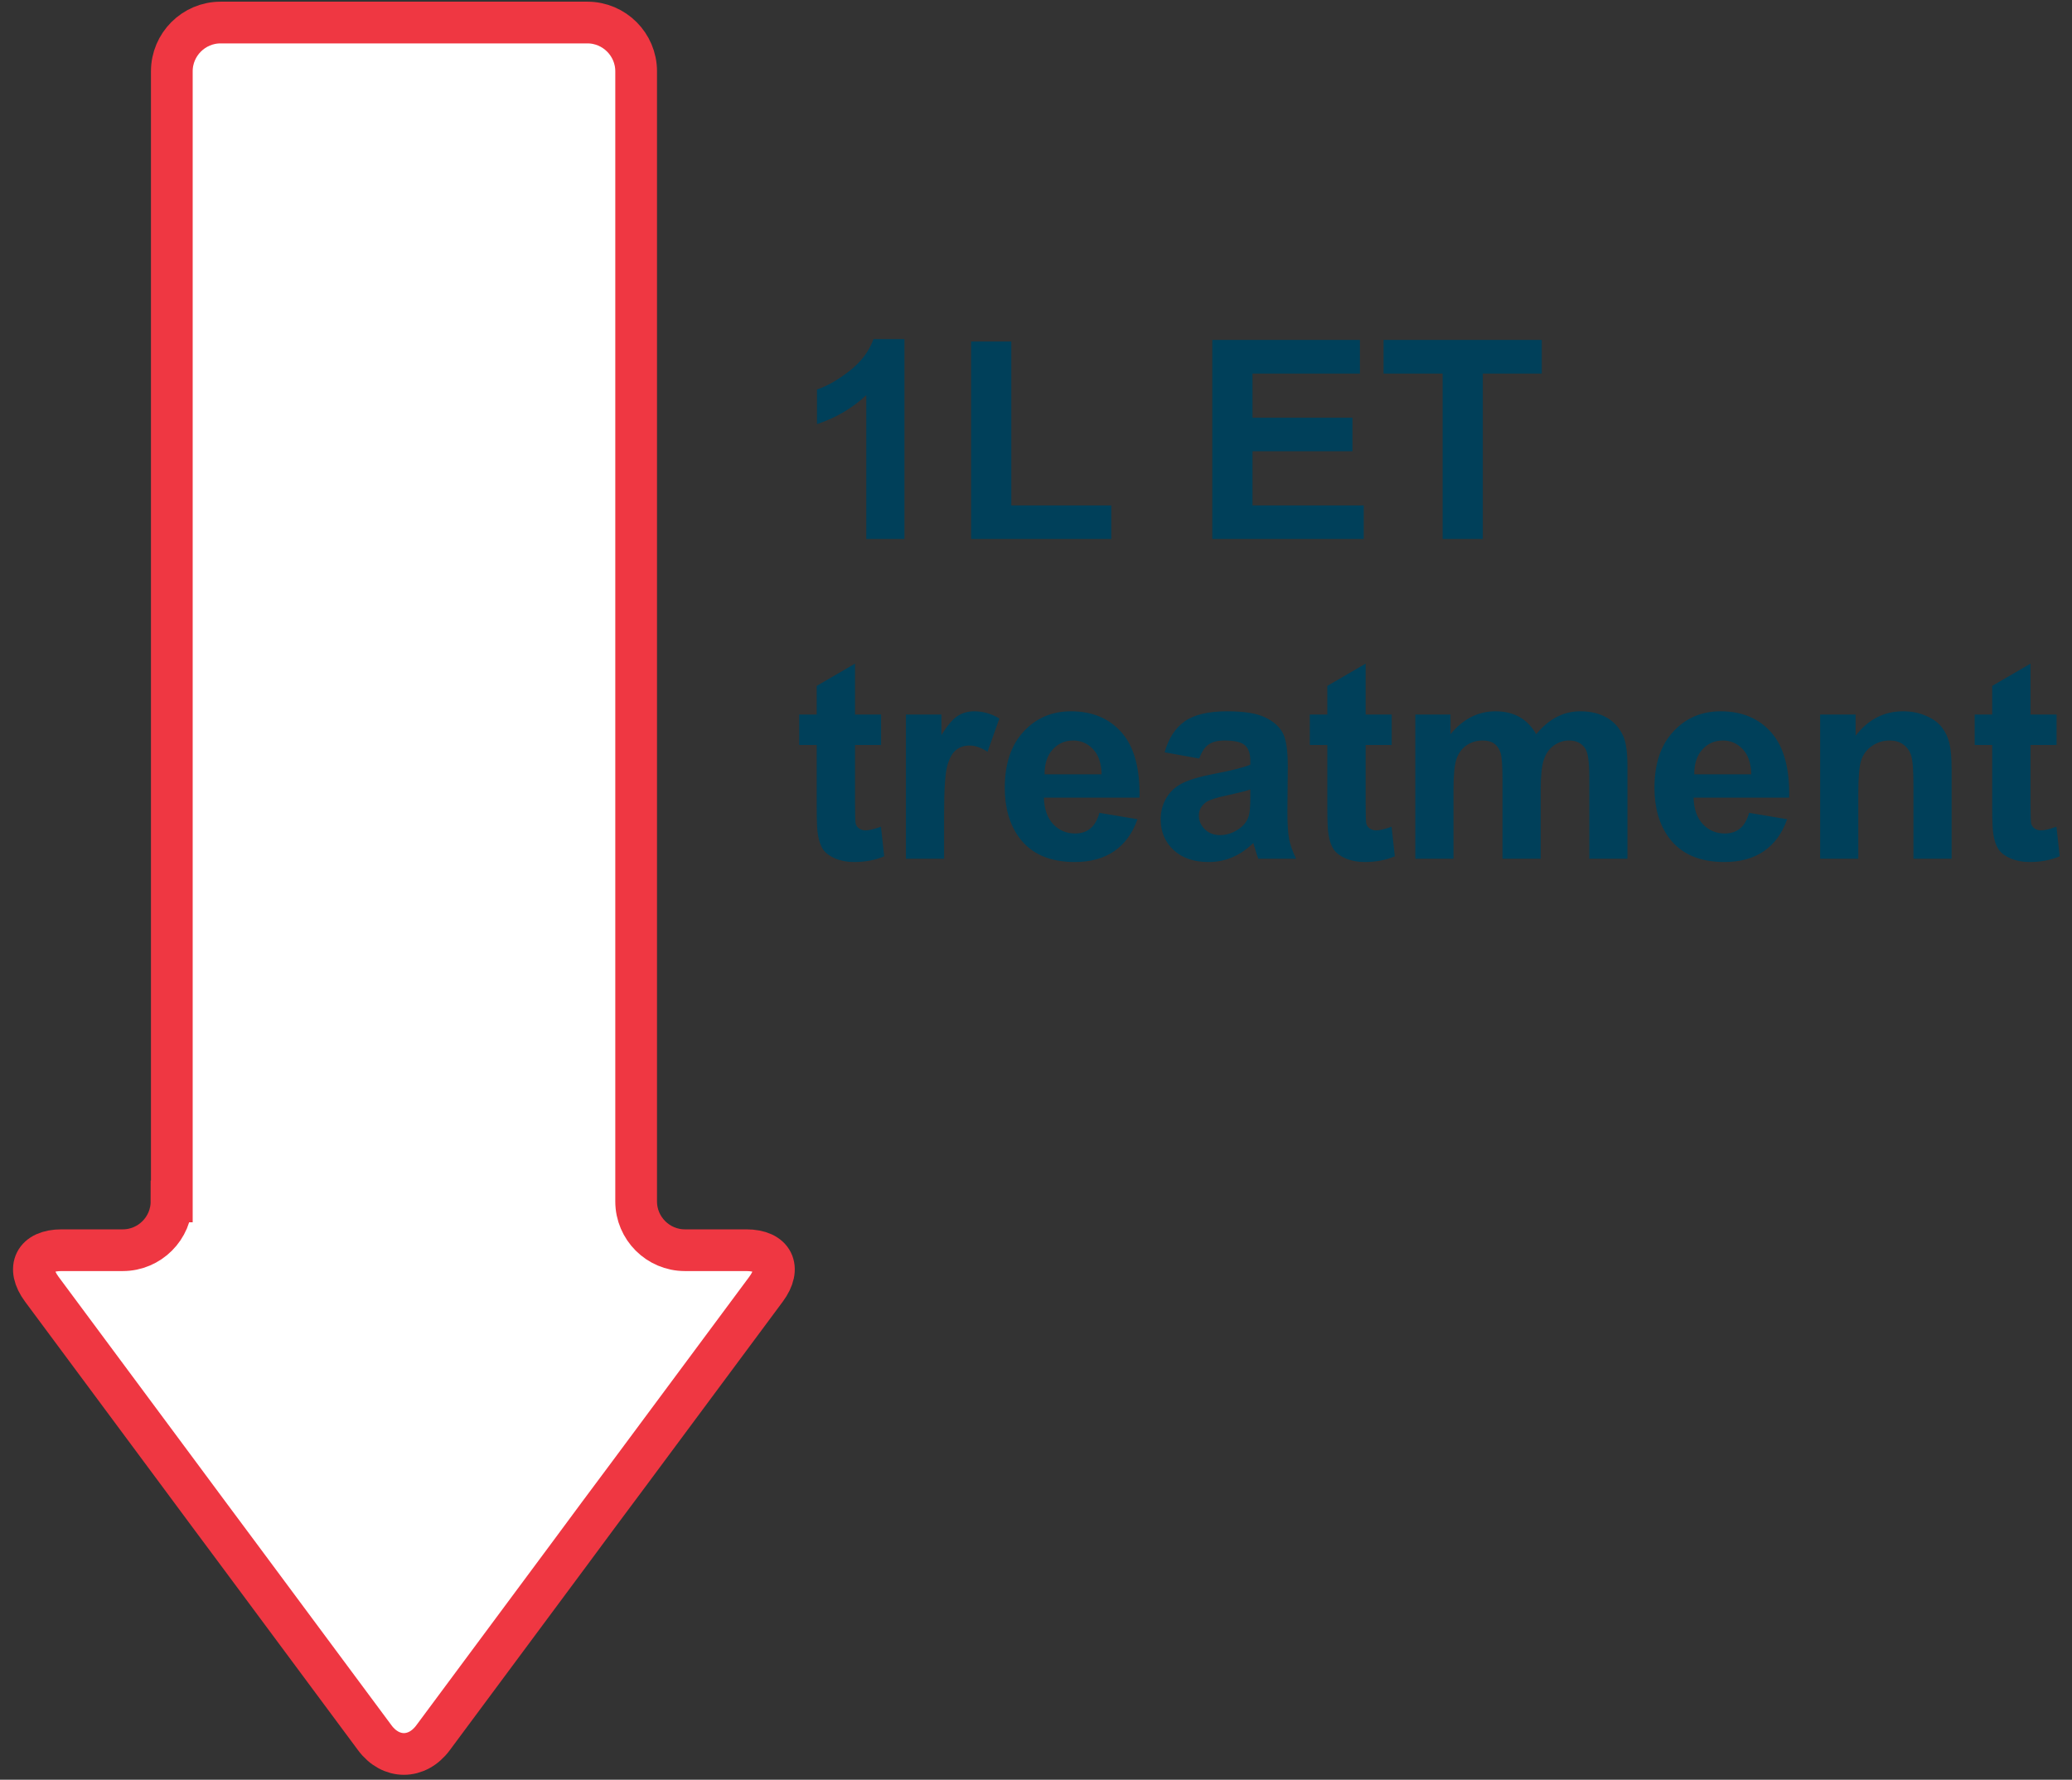 <svg width="149" height="128" viewBox="0 0 149 128" fill="none" xmlns="http://www.w3.org/2000/svg">
<rect x="0" y="0" width="149" height="128" fill="#333333" stroke="none"/>
<path d="M12.243 86.29C12.243 88.22 10.668 89.796 8.738 89.796L4.333 89.796C2.403 89.796 1.771 91.061 2.918 92.606L12.801 105.922C13.948 107.466 15.824 110.008 16.981 111.552L26.864 124.868C28.011 126.412 29.898 126.412 31.045 124.868L40.928 111.552C42.075 109.997 43.951 107.466 45.108 105.922L54.991 92.606C56.138 91.061 55.506 89.796 53.576 89.796L49.16 89.796C47.231 89.796 45.655 88.22 45.655 86.29L45.655 5.006C45.655 3.076 44.079 1.5 42.15 1.5L15.77 1.5C13.841 1.5 12.265 3.076 12.265 5.006L12.265 86.29L12.243 86.29Z" fill="white"/>
<path d="M12.334 86.411C12.334 88.341 10.759 89.917 8.829 89.917L4.424 89.917C2.494 89.917 1.862 91.183 3.009 92.727L12.892 106.044C14.039 107.588 15.915 110.129 17.072 111.673L26.955 124.989C28.102 126.533 29.989 126.533 31.136 124.989L41.019 111.673C42.166 110.118 44.041 107.588 45.199 106.044L55.082 92.727C56.229 91.183 55.597 89.917 53.667 89.917L49.251 89.917C47.322 89.917 45.746 88.341 45.746 86.411L45.746 5.127C45.746 3.197 44.17 1.621 42.241 1.621L15.861 1.621C13.931 1.621 12.356 3.197 12.356 5.127L12.356 86.411L12.334 86.411Z" stroke="#EF3742" stroke-width="3" stroke-miterlimit="10" stroke-linecap="round"/>
<path d="M65.04 38.763H62.295V28.421C61.293 29.359 60.111 30.052 58.751 30.502V28.011C59.467 27.777 60.245 27.334 61.084 26.683C61.924 26.026 62.501 25.261 62.813 24.388H65.04V38.763ZM69.835 38.763V24.564H72.725V36.351H79.913V38.763H69.835ZM87.178 38.763V24.447L97.793 24.447V26.869H90.069V30.043H97.256V32.455H90.069V36.351H98.067V38.763L87.178 38.763ZM103.741 38.763V26.869H99.493V24.447H110.87V26.869H106.631V38.763H103.741ZM63.36 51.392V53.58H61.485V57.759C61.485 58.606 61.501 59.1 61.534 59.244C61.573 59.38 61.654 59.494 61.778 59.585C61.908 59.677 62.064 59.722 62.247 59.722C62.501 59.722 62.868 59.634 63.35 59.459L63.584 61.587C62.947 61.861 62.224 61.998 61.416 61.998C60.922 61.998 60.476 61.916 60.079 61.753C59.681 61.584 59.389 61.369 59.2 61.109C59.017 60.842 58.891 60.484 58.819 60.035C58.76 59.716 58.731 59.071 58.731 58.101V53.58H57.471V51.392H58.731V49.331L61.485 47.73V51.392H63.36ZM67.891 61.763H65.147V51.392H67.696V52.867C68.132 52.17 68.523 51.711 68.868 51.49C69.219 51.268 69.616 51.158 70.059 51.158C70.684 51.158 71.286 51.33 71.866 51.675L71.016 54.068C70.554 53.768 70.124 53.619 69.727 53.619C69.343 53.619 69.017 53.726 68.751 53.941C68.484 54.149 68.272 54.53 68.116 55.084C67.966 55.637 67.891 56.796 67.891 58.56V61.763ZM79.063 58.462L81.797 58.921C81.446 59.924 80.889 60.689 80.127 61.216C79.372 61.737 78.425 61.998 77.286 61.998C75.482 61.998 74.148 61.408 73.282 60.23C72.598 59.286 72.256 58.095 72.256 56.656C72.256 54.937 72.706 53.593 73.604 52.623C74.502 51.646 75.638 51.158 77.012 51.158C78.555 51.158 79.773 51.669 80.665 52.691C81.556 53.706 81.983 55.266 81.944 57.369L75.069 57.369C75.088 58.182 75.31 58.817 75.733 59.273C76.156 59.722 76.683 59.947 77.315 59.947C77.745 59.947 78.106 59.83 78.399 59.595C78.692 59.361 78.913 58.983 79.063 58.462ZM79.219 55.689C79.2 54.895 78.995 54.292 78.604 53.882C78.213 53.466 77.738 53.257 77.178 53.257C76.579 53.257 76.085 53.475 75.694 53.912C75.303 54.348 75.111 54.94 75.118 55.689H79.219ZM86.241 54.556L83.751 54.107C84.03 53.104 84.512 52.362 85.196 51.88C85.879 51.399 86.895 51.158 88.243 51.158C89.467 51.158 90.378 51.304 90.977 51.597C91.576 51.884 91.996 52.252 92.237 52.701C92.484 53.143 92.608 53.96 92.608 55.152L92.579 58.355C92.579 59.266 92.621 59.94 92.706 60.377C92.797 60.806 92.963 61.268 93.204 61.763H90.489C90.417 61.581 90.329 61.311 90.225 60.953C90.18 60.79 90.147 60.682 90.127 60.63C89.659 61.086 89.157 61.428 88.624 61.656C88.09 61.884 87.52 61.998 86.915 61.998C85.847 61.998 85.004 61.708 84.385 61.128C83.773 60.549 83.467 59.817 83.467 58.931C83.467 58.345 83.607 57.824 83.887 57.369C84.167 56.906 84.558 56.555 85.059 56.314C85.567 56.067 86.296 55.852 87.247 55.669C88.529 55.428 89.418 55.204 89.913 54.996V54.722C89.913 54.195 89.782 53.821 89.522 53.599C89.262 53.371 88.77 53.257 88.047 53.257C87.559 53.257 87.178 53.355 86.905 53.55C86.631 53.739 86.41 54.074 86.241 54.556ZM89.913 56.783C89.561 56.9 89.004 57.04 88.243 57.203C87.481 57.365 86.983 57.525 86.749 57.681C86.391 57.935 86.211 58.257 86.211 58.648C86.211 59.032 86.355 59.364 86.641 59.644C86.928 59.924 87.292 60.064 87.735 60.064C88.23 60.064 88.702 59.901 89.151 59.576C89.483 59.328 89.701 59.026 89.805 58.667C89.877 58.433 89.913 57.987 89.913 57.33V56.783ZM100.079 51.392V53.58H98.204V57.759C98.204 58.606 98.22 59.1 98.252 59.244C98.291 59.38 98.373 59.494 98.497 59.585C98.627 59.677 98.783 59.722 98.965 59.722C99.219 59.722 99.587 59.634 100.069 59.459L100.303 61.587C99.665 61.861 98.942 61.998 98.135 61.998C97.641 61.998 97.195 61.916 96.797 61.753C96.4 61.584 96.107 61.369 95.918 61.109C95.736 60.842 95.609 60.484 95.538 60.035C95.479 59.716 95.45 59.071 95.45 58.101V53.58H94.19V51.392H95.45V49.331L98.204 47.73V51.392H100.079ZM101.778 51.392H104.307V52.808C105.212 51.708 106.29 51.158 107.54 51.158C108.204 51.158 108.78 51.294 109.268 51.568C109.756 51.841 110.157 52.255 110.469 52.808C110.925 52.255 111.417 51.841 111.944 51.568C112.471 51.294 113.034 51.158 113.633 51.158C114.395 51.158 115.04 51.314 115.567 51.627C116.094 51.932 116.488 52.385 116.749 52.984C116.937 53.427 117.032 54.143 117.032 55.132V61.763H114.288V55.835C114.288 54.807 114.193 54.143 114.004 53.843C113.75 53.453 113.36 53.257 112.833 53.257C112.448 53.257 112.087 53.374 111.749 53.609C111.41 53.843 111.166 54.188 111.016 54.644C110.866 55.093 110.792 55.806 110.792 56.783V61.763H108.047V56.08C108.047 55.071 107.999 54.419 107.901 54.127C107.803 53.834 107.65 53.615 107.442 53.472C107.24 53.329 106.963 53.257 106.612 53.257C106.189 53.257 105.808 53.371 105.469 53.599C105.131 53.827 104.887 54.156 104.737 54.585C104.594 55.015 104.522 55.728 104.522 56.724V61.763H101.778V51.392ZM125.782 58.462L128.516 58.921C128.165 59.924 127.608 60.689 126.846 61.216C126.091 61.737 125.144 61.998 124.004 61.998C122.201 61.998 120.866 61.408 120 60.23C119.317 59.286 118.975 58.095 118.975 56.656C118.975 54.937 119.424 53.593 120.323 52.623C121.221 51.646 122.357 51.158 123.731 51.158C125.274 51.158 126.491 51.669 127.383 52.691C128.275 53.706 128.702 55.266 128.663 57.369L121.788 57.369C121.807 58.182 122.028 58.817 122.452 59.273C122.875 59.722 123.402 59.947 124.034 59.947C124.463 59.947 124.825 59.83 125.118 59.595C125.411 59.361 125.632 58.983 125.782 58.462ZM125.938 55.689C125.918 54.895 125.713 54.292 125.323 53.882C124.932 53.466 124.457 53.257 123.897 53.257C123.298 53.257 122.803 53.475 122.413 53.912C122.022 54.348 121.83 54.94 121.836 55.689L125.938 55.689ZM140.342 61.763H137.598V56.47C137.598 55.35 137.54 54.628 137.422 54.302C137.305 53.97 137.113 53.713 136.846 53.531C136.586 53.349 136.27 53.257 135.899 53.257C135.424 53.257 134.997 53.388 134.62 53.648C134.242 53.908 133.982 54.253 133.838 54.683C133.702 55.113 133.633 55.907 133.633 57.066V61.763H130.889V51.392H133.438V52.916C134.343 51.744 135.482 51.158 136.856 51.158C137.461 51.158 138.015 51.268 138.516 51.49C139.017 51.705 139.395 51.981 139.649 52.32C139.909 52.658 140.088 53.042 140.186 53.472C140.29 53.902 140.342 54.517 140.342 55.318V61.763ZM147.891 51.392V53.58H146.016V57.759C146.016 58.606 146.032 59.1 146.065 59.244C146.104 59.38 146.185 59.494 146.309 59.585C146.439 59.677 146.596 59.722 146.778 59.722C147.032 59.722 147.4 59.634 147.881 59.459L148.116 61.587C147.478 61.861 146.755 61.998 145.948 61.998C145.453 61.998 145.007 61.916 144.61 61.753C144.213 61.584 143.92 61.369 143.731 61.109C143.549 60.842 143.422 60.484 143.35 60.035C143.292 59.716 143.262 59.071 143.262 58.101V53.58H142.002V51.392H143.262V49.331L146.016 47.73V51.392H147.891Z" fill="#00405A"/>
</svg>
